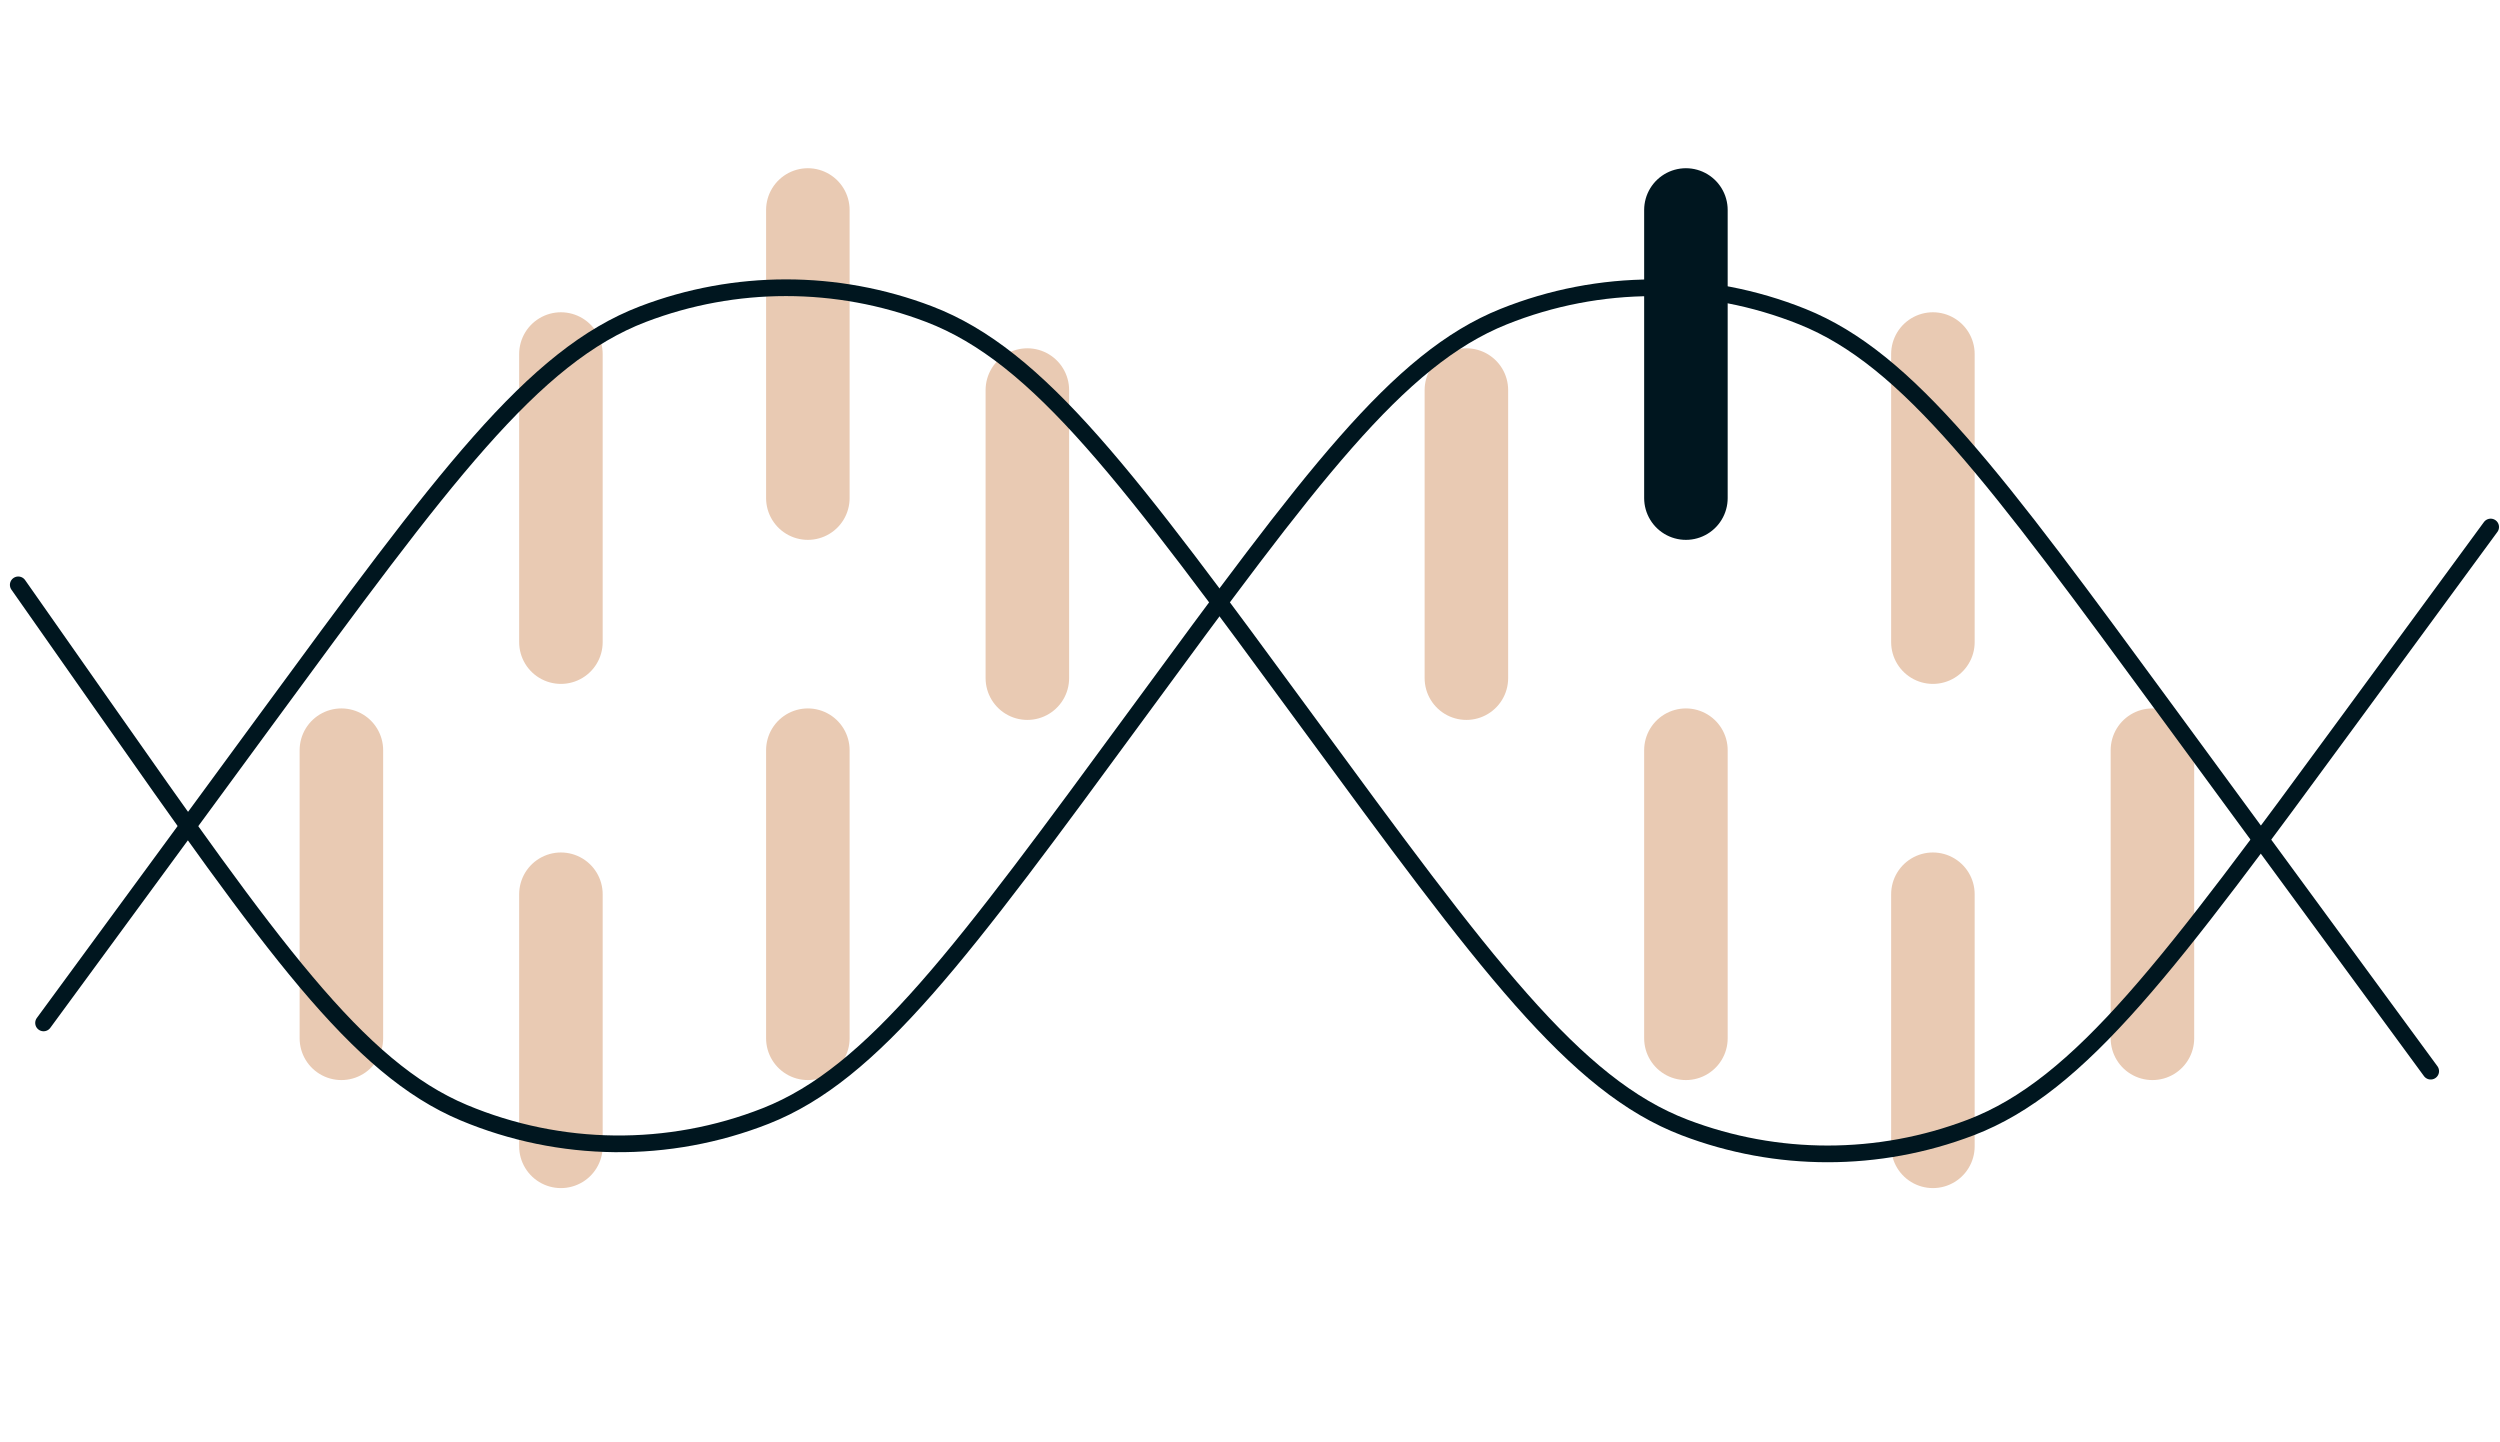 <svg width="137" height="79" viewBox="0 0 137 79" fill="none" xmlns="http://www.w3.org/2000/svg">
<path d="M105.923 49.004V62.819" stroke="#E9CAB3" stroke-width="4.577" stroke-linecap="round" stroke-linejoin="round"/>
<path d="M30.738 49.004V62.819" stroke="#E9CAB3" stroke-width="4.577" stroke-linecap="round" stroke-linejoin="round"/>
<path d="M117.953 41.11V56.899" stroke="#E9CAB3" stroke-width="4.577" stroke-linecap="round" stroke-linejoin="round"/>
<path d="M92.388 41.11V56.899" stroke="#E9CAB3" stroke-width="4.577" stroke-linecap="round" stroke-linejoin="round"/>
<path d="M44.27 41.11V56.899" stroke="#E9CAB3" stroke-width="4.577" stroke-linecap="round" stroke-linejoin="round"/>
<path d="M18.708 41.11V56.899" stroke="#E9CAB3" stroke-width="4.577" stroke-linecap="round" stroke-linejoin="round"/>
<path d="M80.358 21.375V37.163" stroke="#E9CAB3" stroke-width="4.577" stroke-linecap="round" stroke-linejoin="round"/>
<path d="M56.299 21.375V37.163" stroke="#E9CAB3" stroke-width="4.577" stroke-linecap="round" stroke-linejoin="round"/>
<path d="M105.923 19.401V35.189" stroke="#E9CAB3" stroke-width="4.577" stroke-linecap="round" stroke-linejoin="round"/>
<path d="M30.738 19.401V35.189" stroke="#E9CAB3" stroke-width="4.577" stroke-linecap="round" stroke-linejoin="round"/>
<path d="M92.388 11.507V27.296" stroke="#00161F" stroke-width="4.577" stroke-linecap="round" stroke-linejoin="round"/>
<path d="M44.27 11.507V27.296" stroke="#E9CAB3" stroke-width="4.577" stroke-linecap="round" stroke-linejoin="round"/>
<path d="M1 32.05L5.496 38.461C14.875 51.835 19.565 58.522 25.416 60.975C30.701 63.19 36.641 63.253 41.972 61.151C47.874 58.823 52.704 52.237 62.365 39.065V39.065C71.838 26.15 76.575 19.692 82.393 17.355C87.649 15.243 93.517 15.243 98.773 17.355C104.591 19.692 109.327 26.15 118.8 39.065L133.202 58.7" stroke="#00161F" stroke-width="0.915" stroke-linecap="round"/>
<path d="M2.387 56.056L14.533 39.5C24.303 26.181 29.188 19.522 35.236 17.213C40.283 15.286 45.864 15.286 50.911 17.213C56.96 19.522 61.845 26.181 71.615 39.5V39.5C81.385 52.819 86.27 59.478 92.319 61.787C97.366 63.715 102.946 63.715 107.993 61.787C114.042 59.478 118.927 52.819 128.697 39.5L136.488 28.88" stroke="#00161F" stroke-width="0.915" stroke-linecap="round"/>
</svg>
